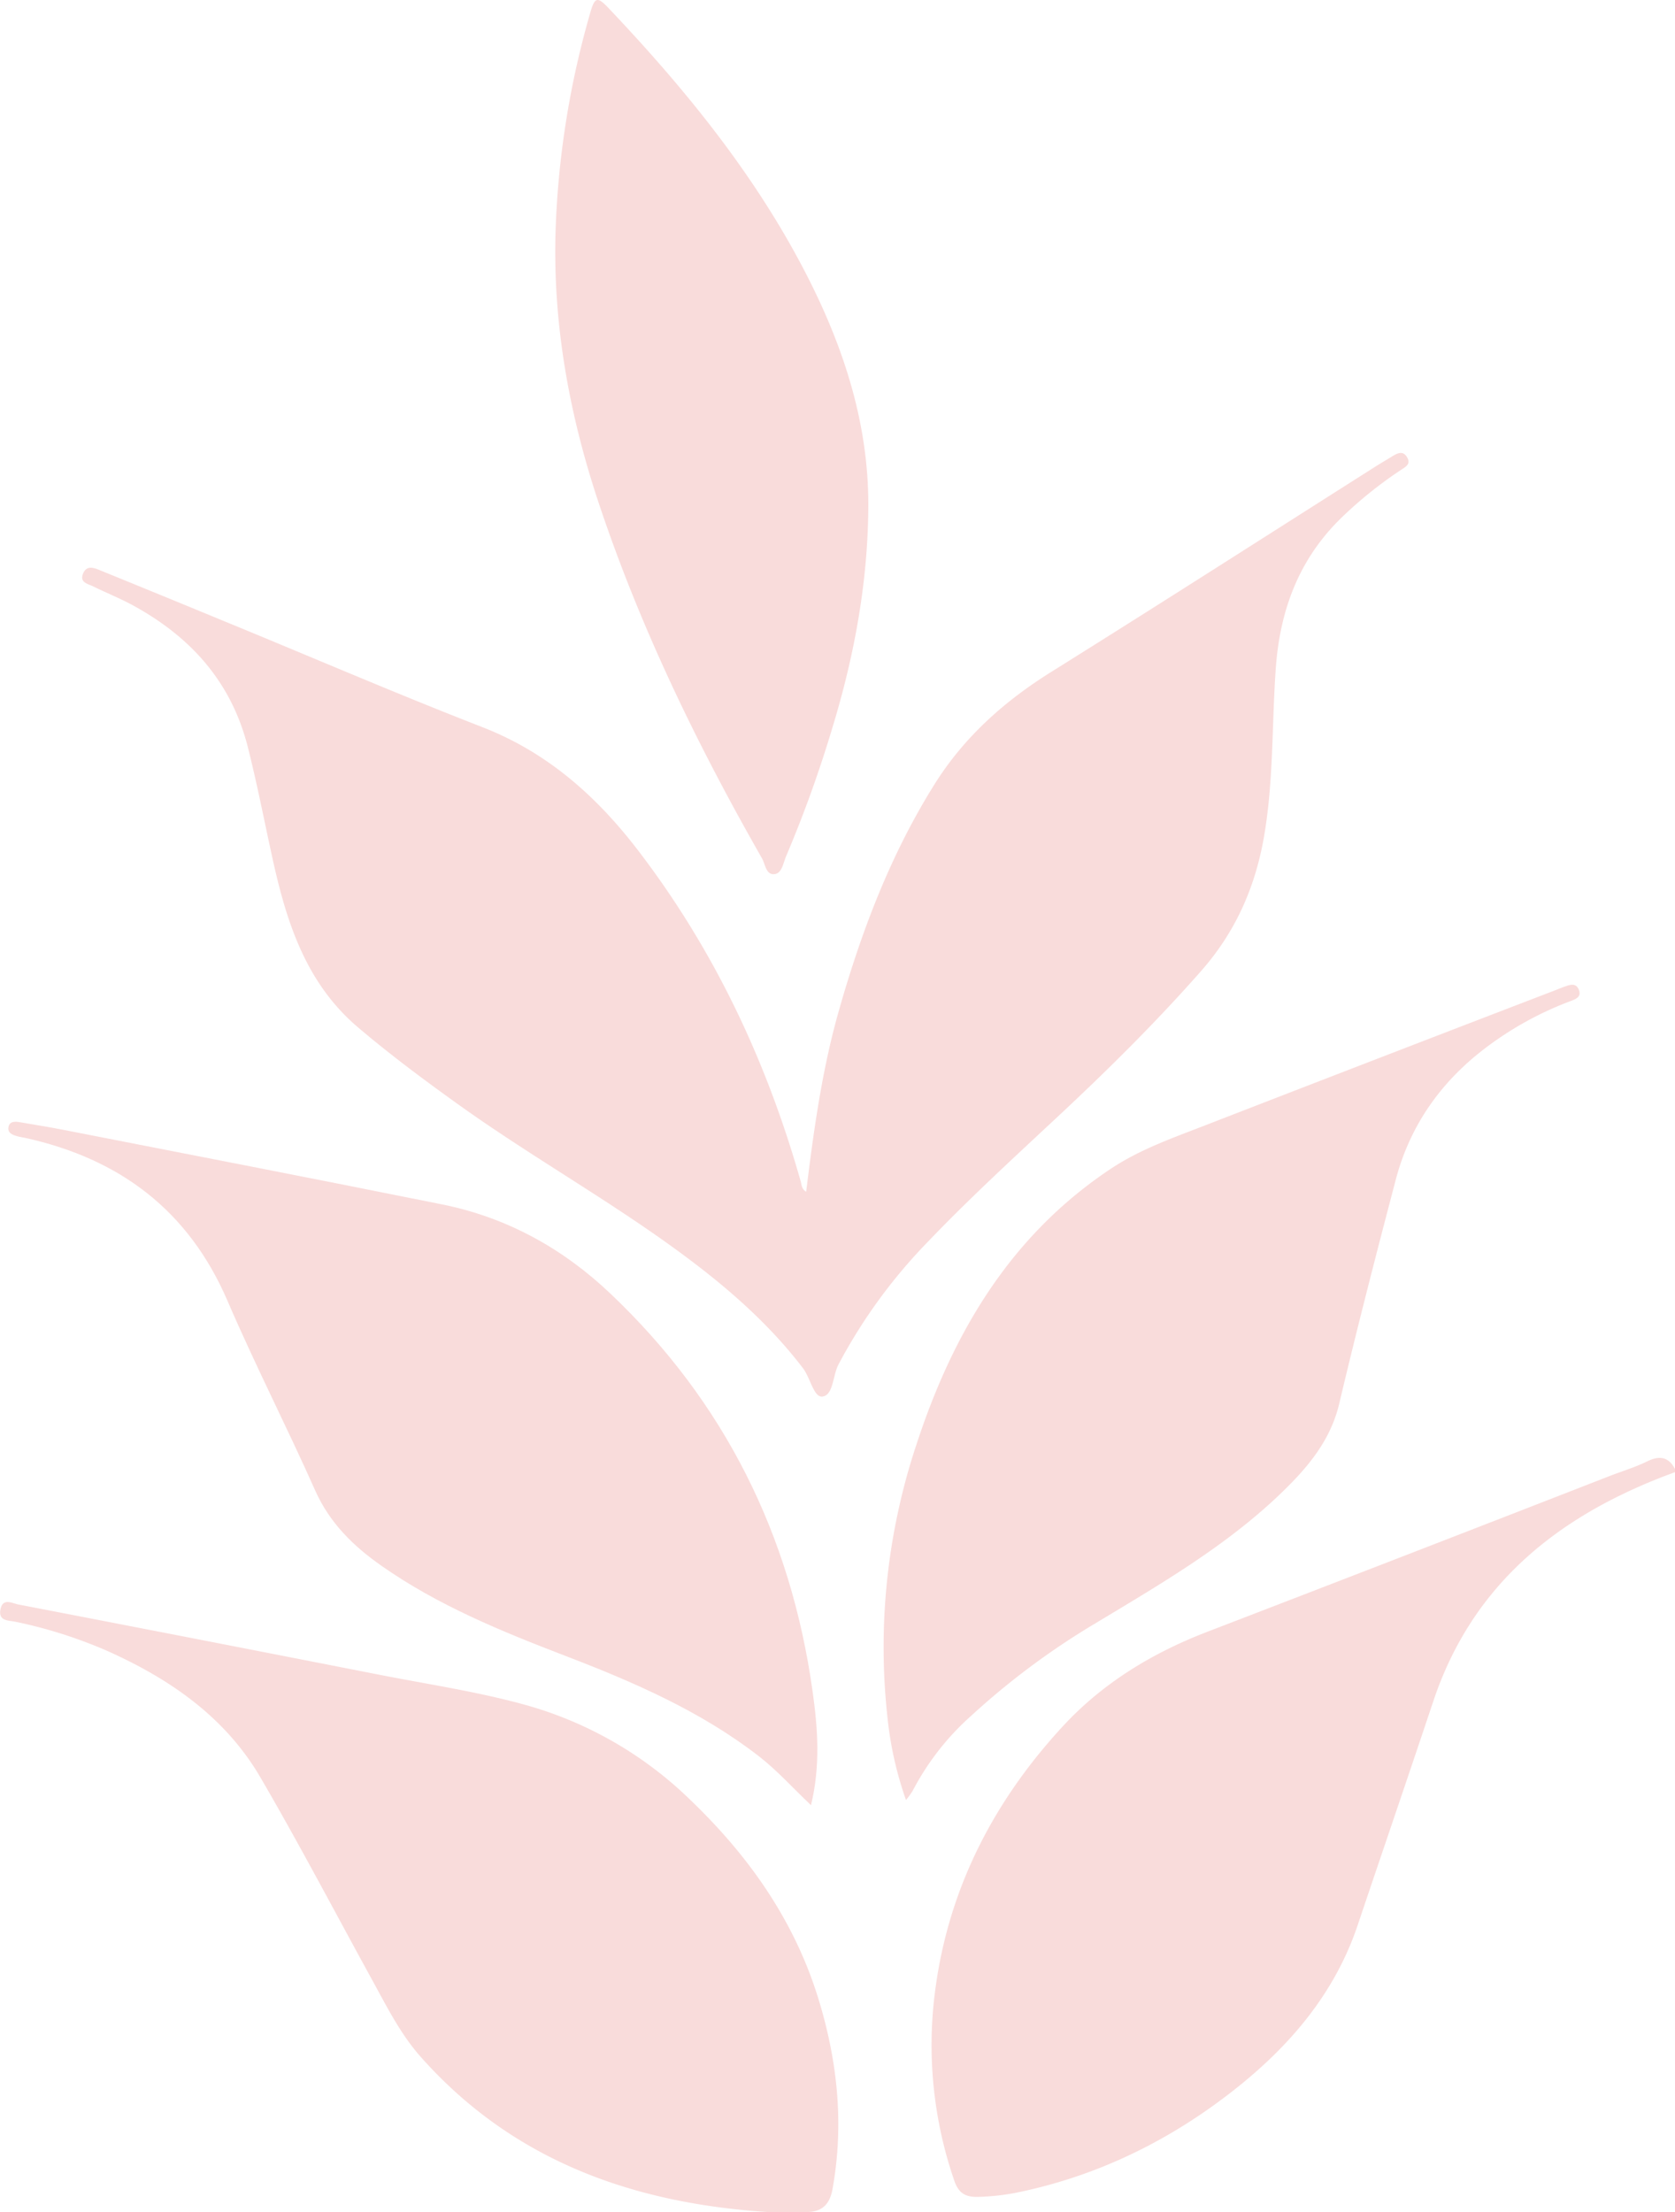 <svg id="Warstwa_1" data-name="Warstwa 1" xmlns="http://www.w3.org/2000/svg" viewBox="0 0 525.06 693.16"><defs><style>.cls-1{fill:#f9dcdb;}</style></defs><title>2a</title><path class="cls-1" d="M525.06,461.27c-35.63,13-63.29,34.39-75.79,71.84-7.81,23.39-15.81,46.72-23.68,70.09-7.23,21.48-21.35,37.95-38.74,51.63-19.73,15.53-41.87,26.54-66.6,31.85a71.58,71.58,0,0,1-13.86,1.67c-3.95.07-6-1.36-7.28-5.17a130.23,130.23,0,0,1-5.95-59.6c4.21-32,18.4-59.31,40.06-82.75,12.49-13.51,28-22.92,45.22-29.54Q441.64,487,504.75,462.41c3.88-1.5,7.91-2.71,11.63-4.54s6.63-1.48,8.68,2.4Z"/><path class="cls-1" d="M252.71,373.41c2.34-19.1,4.94-38,10.17-56.46,7.07-24.95,16.17-49,30-71.11,9.34-14.92,21.9-26.09,36.7-35.34,34.05-21.26,67.86-42.93,101.76-64.42,1.69-1.07,3.42-2.07,5.12-3.12s3.43-1.84,4.68.43c1.17,2.1-.61,2.93-2,3.86a130.09,130.09,0,0,0-18.67,15c-13.36,13-19.28,29-20.57,47.38-1.23,17.57-.65,35.23-3.71,52.73-2.79,15.93-9.06,29.83-19.69,41.9-13.89,15.77-28.82,30.56-44.14,44.88-14,13.08-28.15,26-41.38,39.82a167.44,167.44,0,0,0-28.17,38.62c-1.8,3.48-1.56,9.55-5,10-2.7.37-3.8-5.88-6.11-8.9-11.24-14.7-25.14-26.51-40-37.31-22-16-45.7-29.34-67.81-45.15-10.84-7.76-21.52-15.7-31.68-24.33-16.64-14.13-22.61-33.67-27-53.89-2.49-11.39-4.71-22.82-7.58-34.13C72.32,213.19,59.32,199.14,41,189.31c-3.81-2-7.85-3.65-11.74-5.55-1.66-.82-4.36-1.19-3.24-4s3.53-1.84,5.52-1q19.67,8,39.31,16.11c26.8,11,53.44,22.5,80.45,33,20.36,7.93,35.77,21.69,48.7,38.56,23.8,31.06,40.22,65.85,50.91,103.42C251.3,371,251.14,372.49,252.71,373.41Z"/><path class="cls-1" d="M241.08,693.12C198.73,690.44,161,677.19,132,644.61c-6.38-7.15-10.64-15.68-15.21-24-11.63-21.16-22.84-42.56-35-63.43-11-19-28.31-31-48-39.83a146.24,146.24,0,0,0-29-9.22c-2-.43-5.32-.11-4.66-3.77.7-3.85,3.66-2,5.62-1.63q56.41,10.87,112.79,21.94c15.51,3.06,31.2,5.35,46.46,9.61a120.2,120.2,0,0,1,51.37,29.66c18.38,17.59,32.62,37.81,40.16,62.29,6,19.49,8.11,39.34,4.44,59.64-.87,4.83-3.24,7.08-7.85,7.23C249.08,693.23,245.08,693.12,241.08,693.12Z"/><path class="cls-1" d="M254.22,565.62c-5.72-5.42-10.63-10.92-16.36-15.36-18.24-14.12-39.19-23.2-60.54-31.39-20.09-7.71-40-15.82-57.74-28.26-8.84-6.19-16.25-13.43-20.79-23.63-8.88-19.92-18.85-39.36-27.47-59.38C59.09,379.2,37.49,363.07,7.9,356.53c-.81-.18-1.65-.27-2.45-.5-1.48-.42-3.13-1-2.8-2.89s2.14-1.77,3.62-1.52c5.58.95,11.17,1.87,16.72,3,38.56,7.55,77.14,15,115.66,22.77,20.28,4.08,37.89,13.84,52.77,28,35.76,33.92,56.47,75.75,63.28,124.42C256.34,541.36,257.24,553.18,254.22,565.62Z"/><path class="cls-1" d="M284,564a112.22,112.22,0,0,1-5.85-26.32,200.91,200.91,0,0,1,9.19-85.26c11.46-35,29.56-65.5,61.1-86.37,9.11-6,19.4-9.59,29.48-13.5q54.51-21.14,109.1-42.08c1.24-.48,2.48-1,3.73-1.44,1.66-.6,3.4-1,4.2,1.16s-.95,2.84-2.55,3.45a104.84,104.84,0,0,0-28.6,16.16c-13,10.4-22,23.62-26.25,39.75-6.15,23.36-12.18,46.76-17.75,70.27-2.73,11.53-9.87,19.95-17.87,27.69-17.49,16.93-38.46,29-59.17,41.49a236.43,236.43,0,0,0-38.37,28.64,82.72,82.72,0,0,0-18.33,23.53A27.94,27.94,0,0,1,284,564Z"/><path class="cls-1" d="M272.17,160.61c-.34,23.15-4.58,45.67-11.34,67.73a385.15,385.15,0,0,1-14.41,39.94c-.9,2.08-1.29,5.33-3.59,5.61-2.74.34-2.93-3.15-4-5-20.28-35.51-38.07-72.17-51.06-111-9.26-27.7-14.49-56.1-13.62-85.38A278.73,278.73,0,0,1,185,4.09c1.46-5.11,2.25-5.3,6-1.3C214.9,28,236.78,54.87,252.74,85.92,264.74,109.27,272.69,133.88,272.17,160.61Z"/></svg>